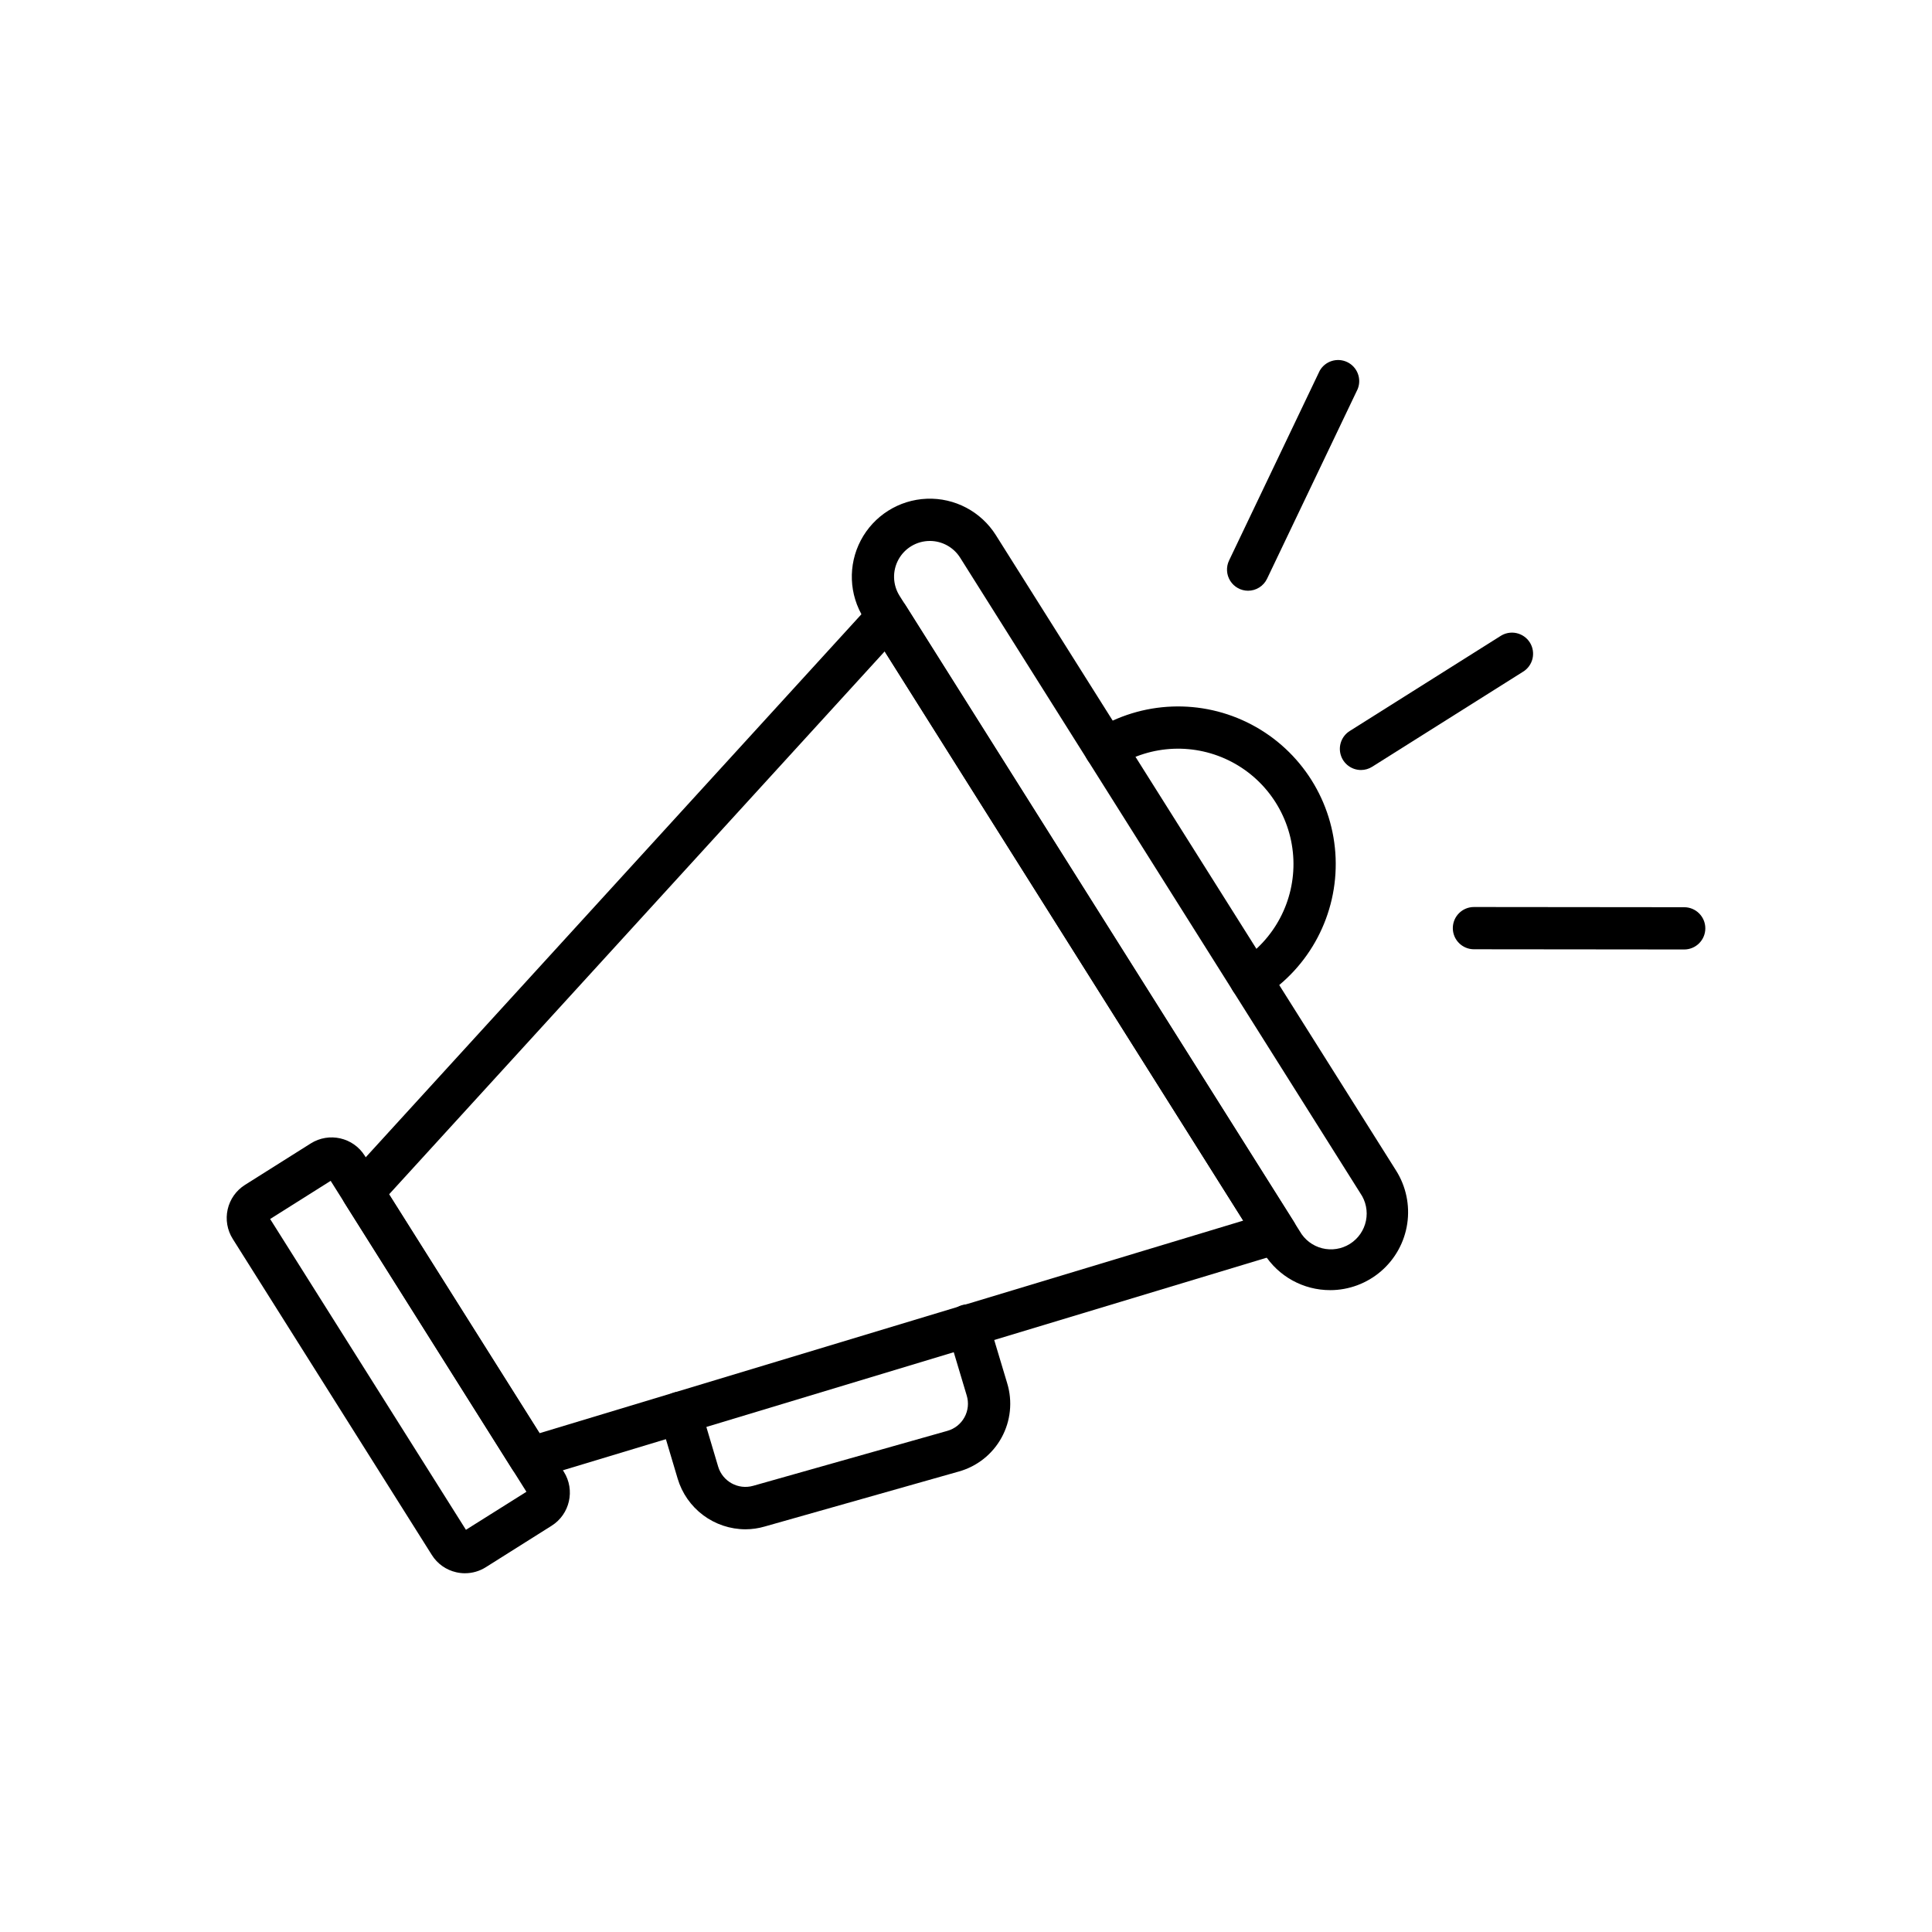 <?xml version="1.0" encoding="UTF-8"?>
<!-- Uploaded to: SVG Repo, www.svgrepo.com, Generator: SVG Repo Mixer Tools -->
<svg fill="#000000" width="800px" height="800px" version="1.1" viewBox="144 144 512 512" xmlns="http://www.w3.org/2000/svg">
 <g>
  <path d="m284.52 536.03c-1.926 0-3.711-0.988-4.738-2.613l-44.418-70.535c-1.344-2.129-1.098-4.894 0.598-6.758l139.18-152.47c1.168-1.301 2.887-1.973 4.629-1.801 1.738 0.156 3.309 1.113 4.238 2.59l102.86 163.29c0.93 1.477 1.117 3.305 0.508 4.941-0.613 1.637-1.953 2.894-3.625 3.398l-197.61 59.691c-0.523 0.164-1.07 0.254-1.617 0.262zm-37.41-75.52 39.879 63.301 186.48-56.332-95.023-150.85z"/>
  <path d="m496.52 485.9c-7.113 0.012-13.73-3.633-17.523-9.652l-106.07-168.39c-3.941-6.246-4.246-14.121-0.805-20.66 3.441-6.535 10.109-10.738 17.488-11.027 7.383-0.289 14.355 3.387 18.297 9.633l106.07 168.41c2.637 4.188 3.688 9.18 2.957 14.074-0.73 4.894-3.191 9.363-6.938 12.594-3.746 3.234-8.527 5.016-13.477 5.023zm-106.12-198.54c-3.449 0.008-6.621 1.887-8.285 4.902-1.664 3.019-1.559 6.703 0.273 9.625l106.06 168.39c1.273 2.254 3.418 3.891 5.93 4.527 2.512 0.633 5.176 0.215 7.367-1.164 2.195-1.379 3.731-3.594 4.25-6.133 0.52-2.539-0.023-5.18-1.504-7.309l-106.05-168.42c-1.746-2.754-4.777-4.422-8.039-4.422z"/>
  <path d="m267.23 560.93c-0.777 0-1.551-0.09-2.312-0.262-2.688-0.602-5.023-2.254-6.481-4.59l-52.762-83.762c-1.465-2.328-1.949-5.141-1.34-7.824 0.605-2.68 2.254-5.012 4.582-6.481l17.434-10.988c4.844-3.051 11.242-1.605 14.301 3.238l52.77 83.777h0.004c3.047 4.844 1.598 11.246-3.242 14.301l-17.434 10.984c-1.648 1.047-3.562 1.602-5.519 1.605zm0.676-10.82m-52.316-83.062 51.887 82.367 16.031-10.078-51.879-82.398z"/>
  <path d="m475.49 409.21c-2.5 0.008-4.699-1.641-5.391-4.043-0.695-2.398 0.285-4.969 2.402-6.293 9.242-5.824 14.68-16.137 14.262-27.055-0.422-10.918-6.633-20.785-16.297-25.879-9.668-5.098-21.316-4.648-30.562 1.176-1.258 0.789-2.777 1.051-4.223 0.723-1.449-0.328-2.707-1.219-3.5-2.473-1.648-2.617-0.867-6.074 1.75-7.723 12.629-7.957 28.547-8.57 41.75-1.613 13.207 6.961 21.699 20.438 22.273 35.355s-6.852 29.008-19.48 36.965c-0.895 0.562-1.93 0.859-2.984 0.859z"/>
  <path d="m341.54 549.28c-4.039-0.012-7.969-1.328-11.203-3.746-3.234-2.422-5.602-5.816-6.754-9.688l-4.719-15.852h-0.004c-0.879-2.965 0.809-6.086 3.773-6.965 2.965-0.883 6.082 0.809 6.965 3.773l4.715 15.848c1.176 3.953 5.312 6.227 9.281 5.106l51.445-14.555h-0.004c1.949-0.535 3.594-1.836 4.562-3.609 0.973-1.77 1.184-3.856 0.59-5.785l-5.039-16.832c-0.461-1.434-0.324-2.992 0.375-4.324 0.703-1.328 1.91-2.324 3.352-2.754 1.445-0.43 3-0.262 4.316 0.469 1.316 0.727 2.281 1.957 2.684 3.406l5.039 16.793c1.469 4.816 0.93 10.02-1.496 14.43-2.422 4.41-6.527 7.652-11.379 8.988l-51.367 14.555c-1.668 0.488-3.394 0.738-5.133 0.742z"/>
  <path d="m590.33 395.62-55.715-0.055h-0.004c-3.09 0-5.598-2.508-5.598-5.598s2.508-5.598 5.598-5.598l55.715 0.055h0.004c3.09 0 5.598 2.508 5.598 5.598 0 3.094-2.508 5.598-5.598 5.598z"/>
  <path d="m504.68 348.06c-2.496 0-4.691-1.648-5.383-4.043-0.691-2.398 0.281-4.961 2.394-6.293l39.863-25.113-0.004 0.004c1.258-0.852 2.805-1.156 4.289-0.844 1.48 0.312 2.777 1.211 3.586 2.492 0.809 1.285 1.059 2.84 0.703 4.312-0.359 1.473-1.301 2.738-2.609 3.504l-39.863 25.113c-0.891 0.566-1.922 0.867-2.977 0.867z"/>
  <path d="m474.75 300.55c-1.918-0.004-3.699-0.992-4.723-2.617-1.02-1.621-1.141-3.656-0.316-5.387l24.016-50.281c1.445-2.574 4.641-3.582 7.301-2.309 2.66 1.273 3.875 4.394 2.777 7.133l-24.016 50.273c-0.926 1.945-2.887 3.184-5.039 3.188z"/>
 </g>
</svg>